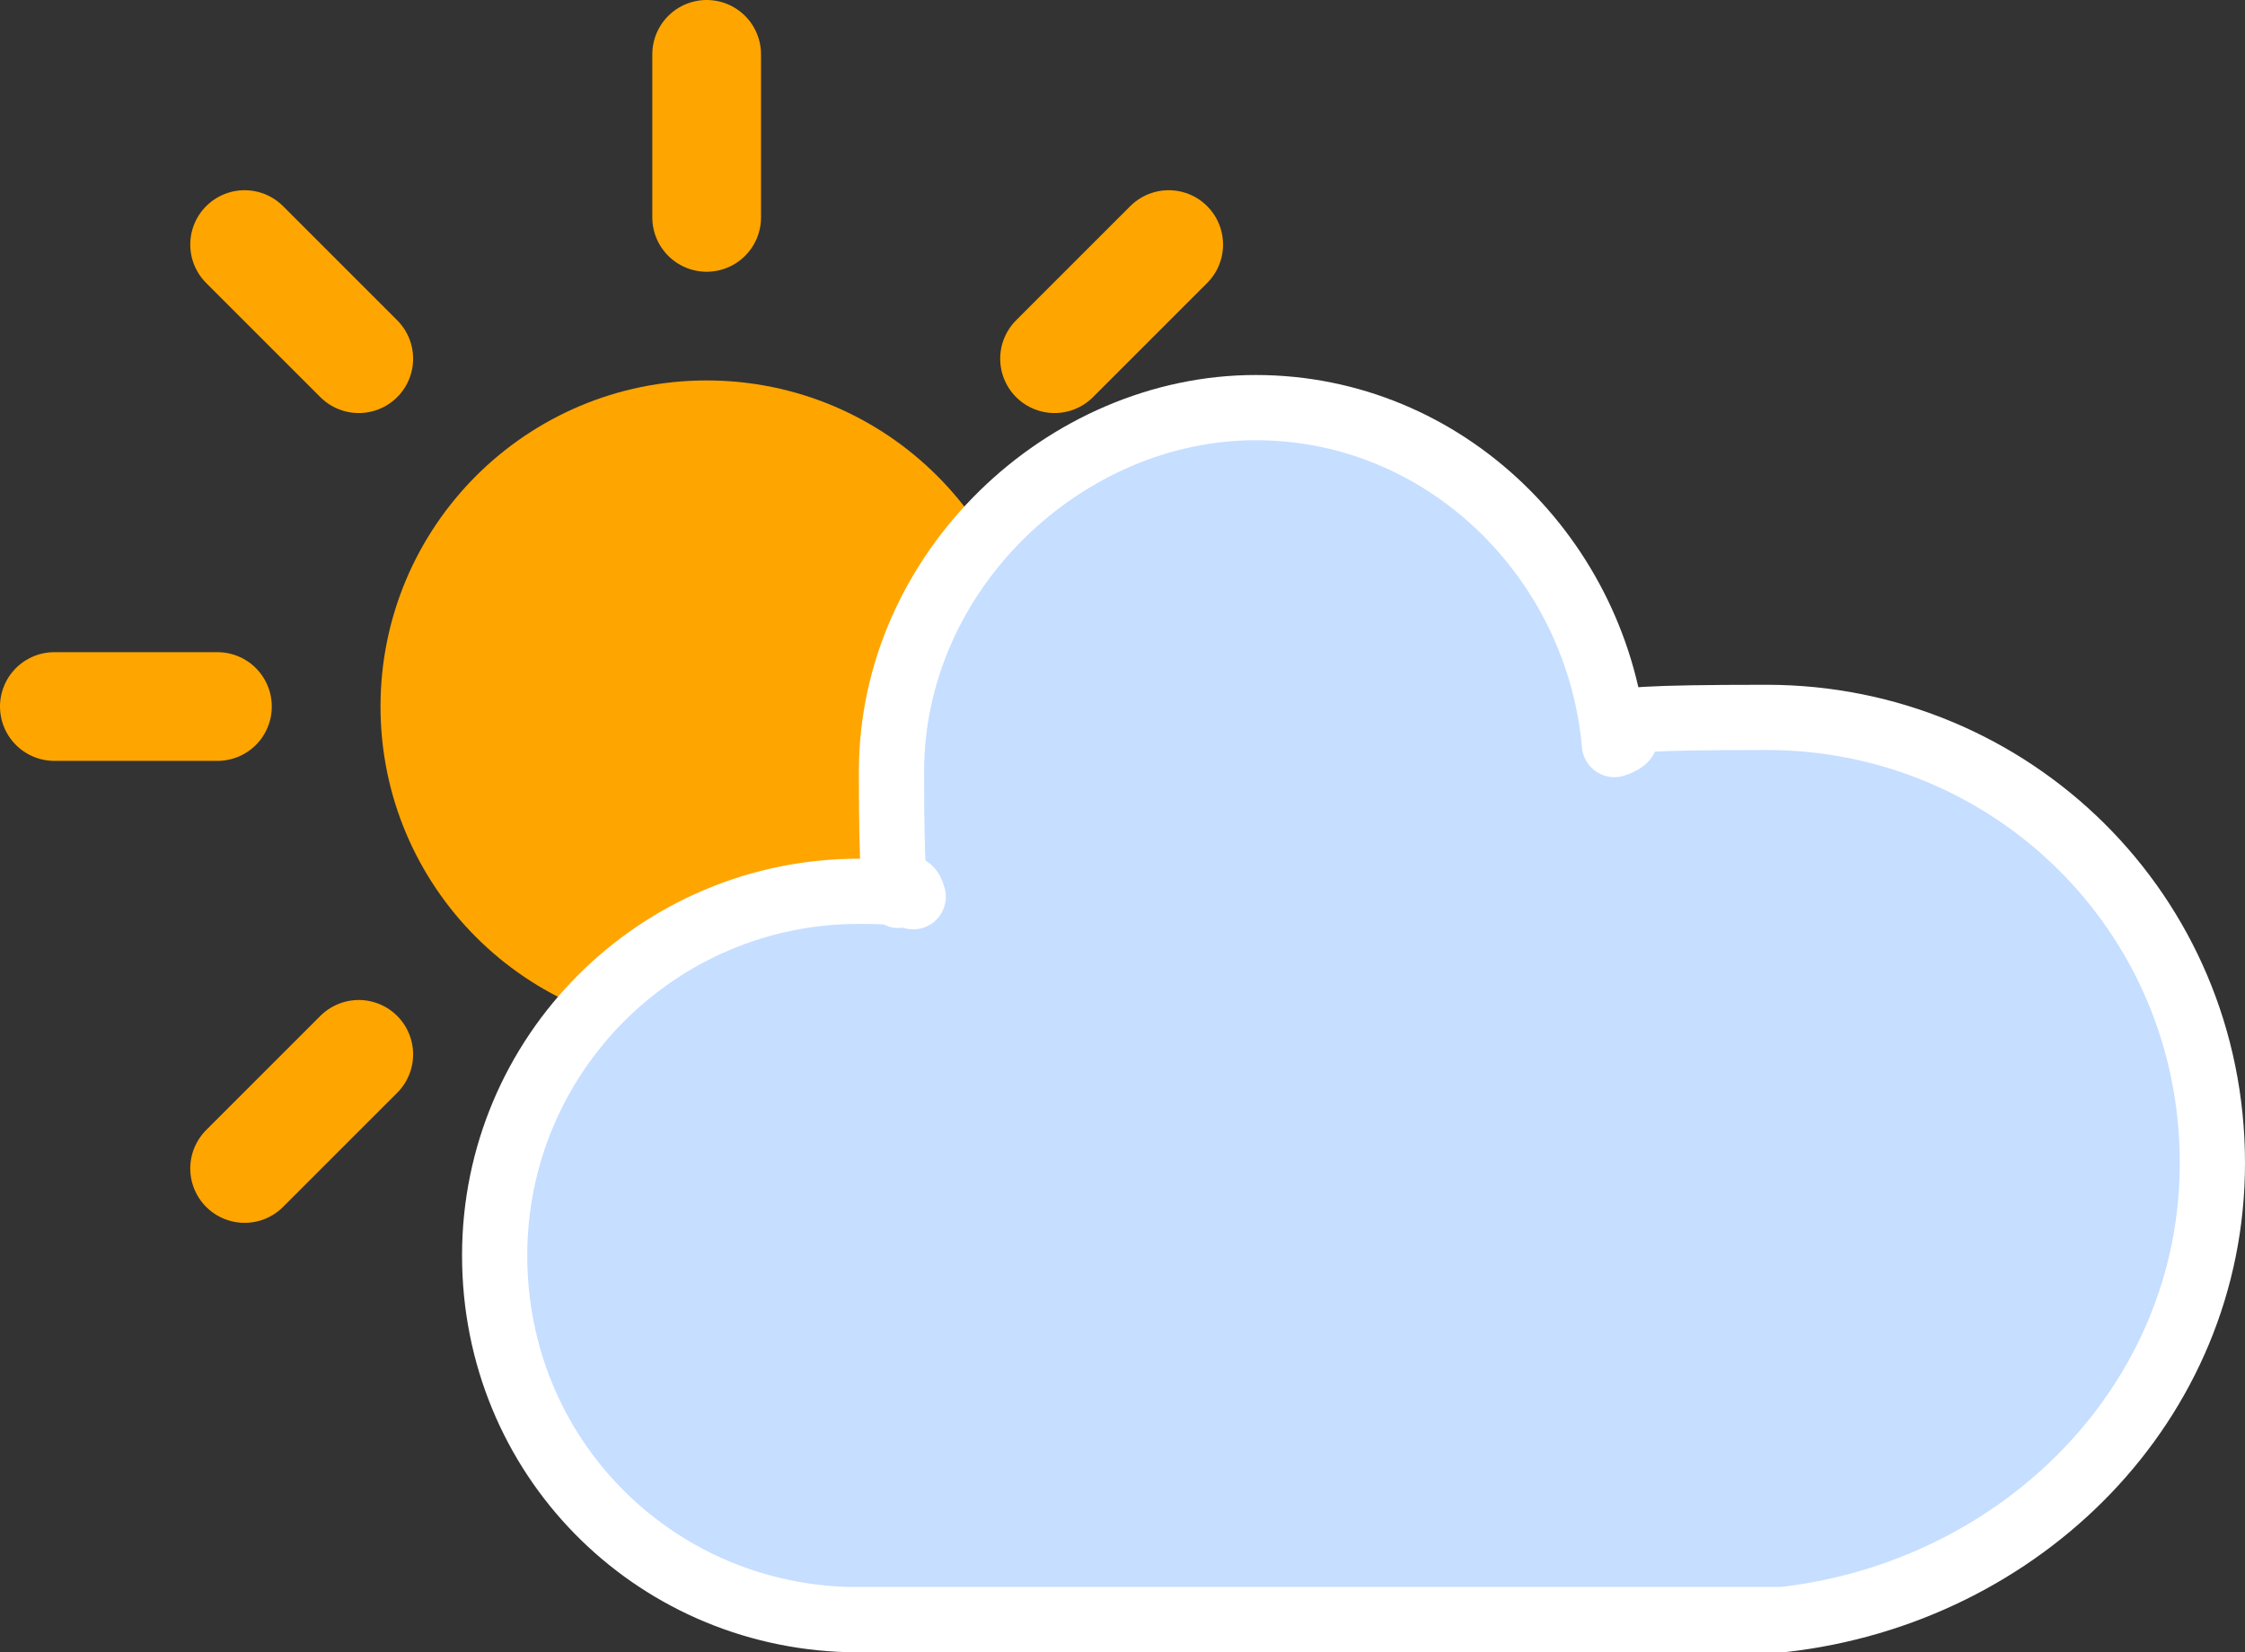 <?xml version="1.0" encoding="UTF-8"?>
<svg id="Layer_1" xmlns="http://www.w3.org/2000/svg" version="1.1" viewBox="0 0 41.3 30.4">
  <rect x="0" y="0" width="41.3" height="30.4" fill="#333333" stroke="none"/>
  <!-- Generator: Adobe Illustrator 29.3.1, SVG Export Plug-In . SVG Version: 2.1.0 Build 151)  -->
  <defs>
    <style>
      .st0 {
        fill: #c6deff;
        stroke: #fff;
        stroke-linejoin: round;
        stroke-width: 1.2px;
      }

      .st1, .st2 {
        fill: none;
        stroke-linecap: round;
      }

      .st1, .st2, .st3 {
        stroke: orange;
      }

      .st1, .st3 {
        stroke-width: 2px;
      }

      .st2 {
        stroke-miterlimit: 4;
        stroke-width: 2px;
      }

      .st3 {
        fill: orange;
      }
    </style>
  </defs>
  <g>
    <line class="st1" x1="13" y1="22" x2="13" y2="25"/>
    <line class="st2" x1="6.6" y1="19.4" x2="4.5" y2="21.5"/>
    <line class="st1" x1="4" y1="13" x2="1" y2="13"/>
    <line class="st2" x1="6.6" y1="6.6" x2="4.5" y2="4.5"/>
    <line class="st1" x1="13" y1="4" x2="13" y2="1"/>
    <line class="st2" x1="19.4" y1="6.6" x2="21.5" y2="4.5"/>
    <line class="st1" x1="22" y1="13" x2="25" y2="13"/>
    <line class="st2" x1="19.4" y1="19.4" x2="21.5" y2="21.5"/>
    <circle class="st3" cx="13" cy="13" r="5"/>
  </g>
  <path class="st0" d="M40.7,21.4c0-4.6-3.7-8.2-8.2-8.2s-1.9.2-2.8.5c-.3-3.4-3.1-6.2-6.6-6.2s-6.7,3-6.7,6.7.2,1.6.4,2.3c-.3-.1-.7-.1-1-.1-3.7,0-6.7,3-6.7,6.7s2.9,6.6,6.5,6.7h17.2c4.4-.5,7.9-4,7.9-8.4Z"/>
</svg>